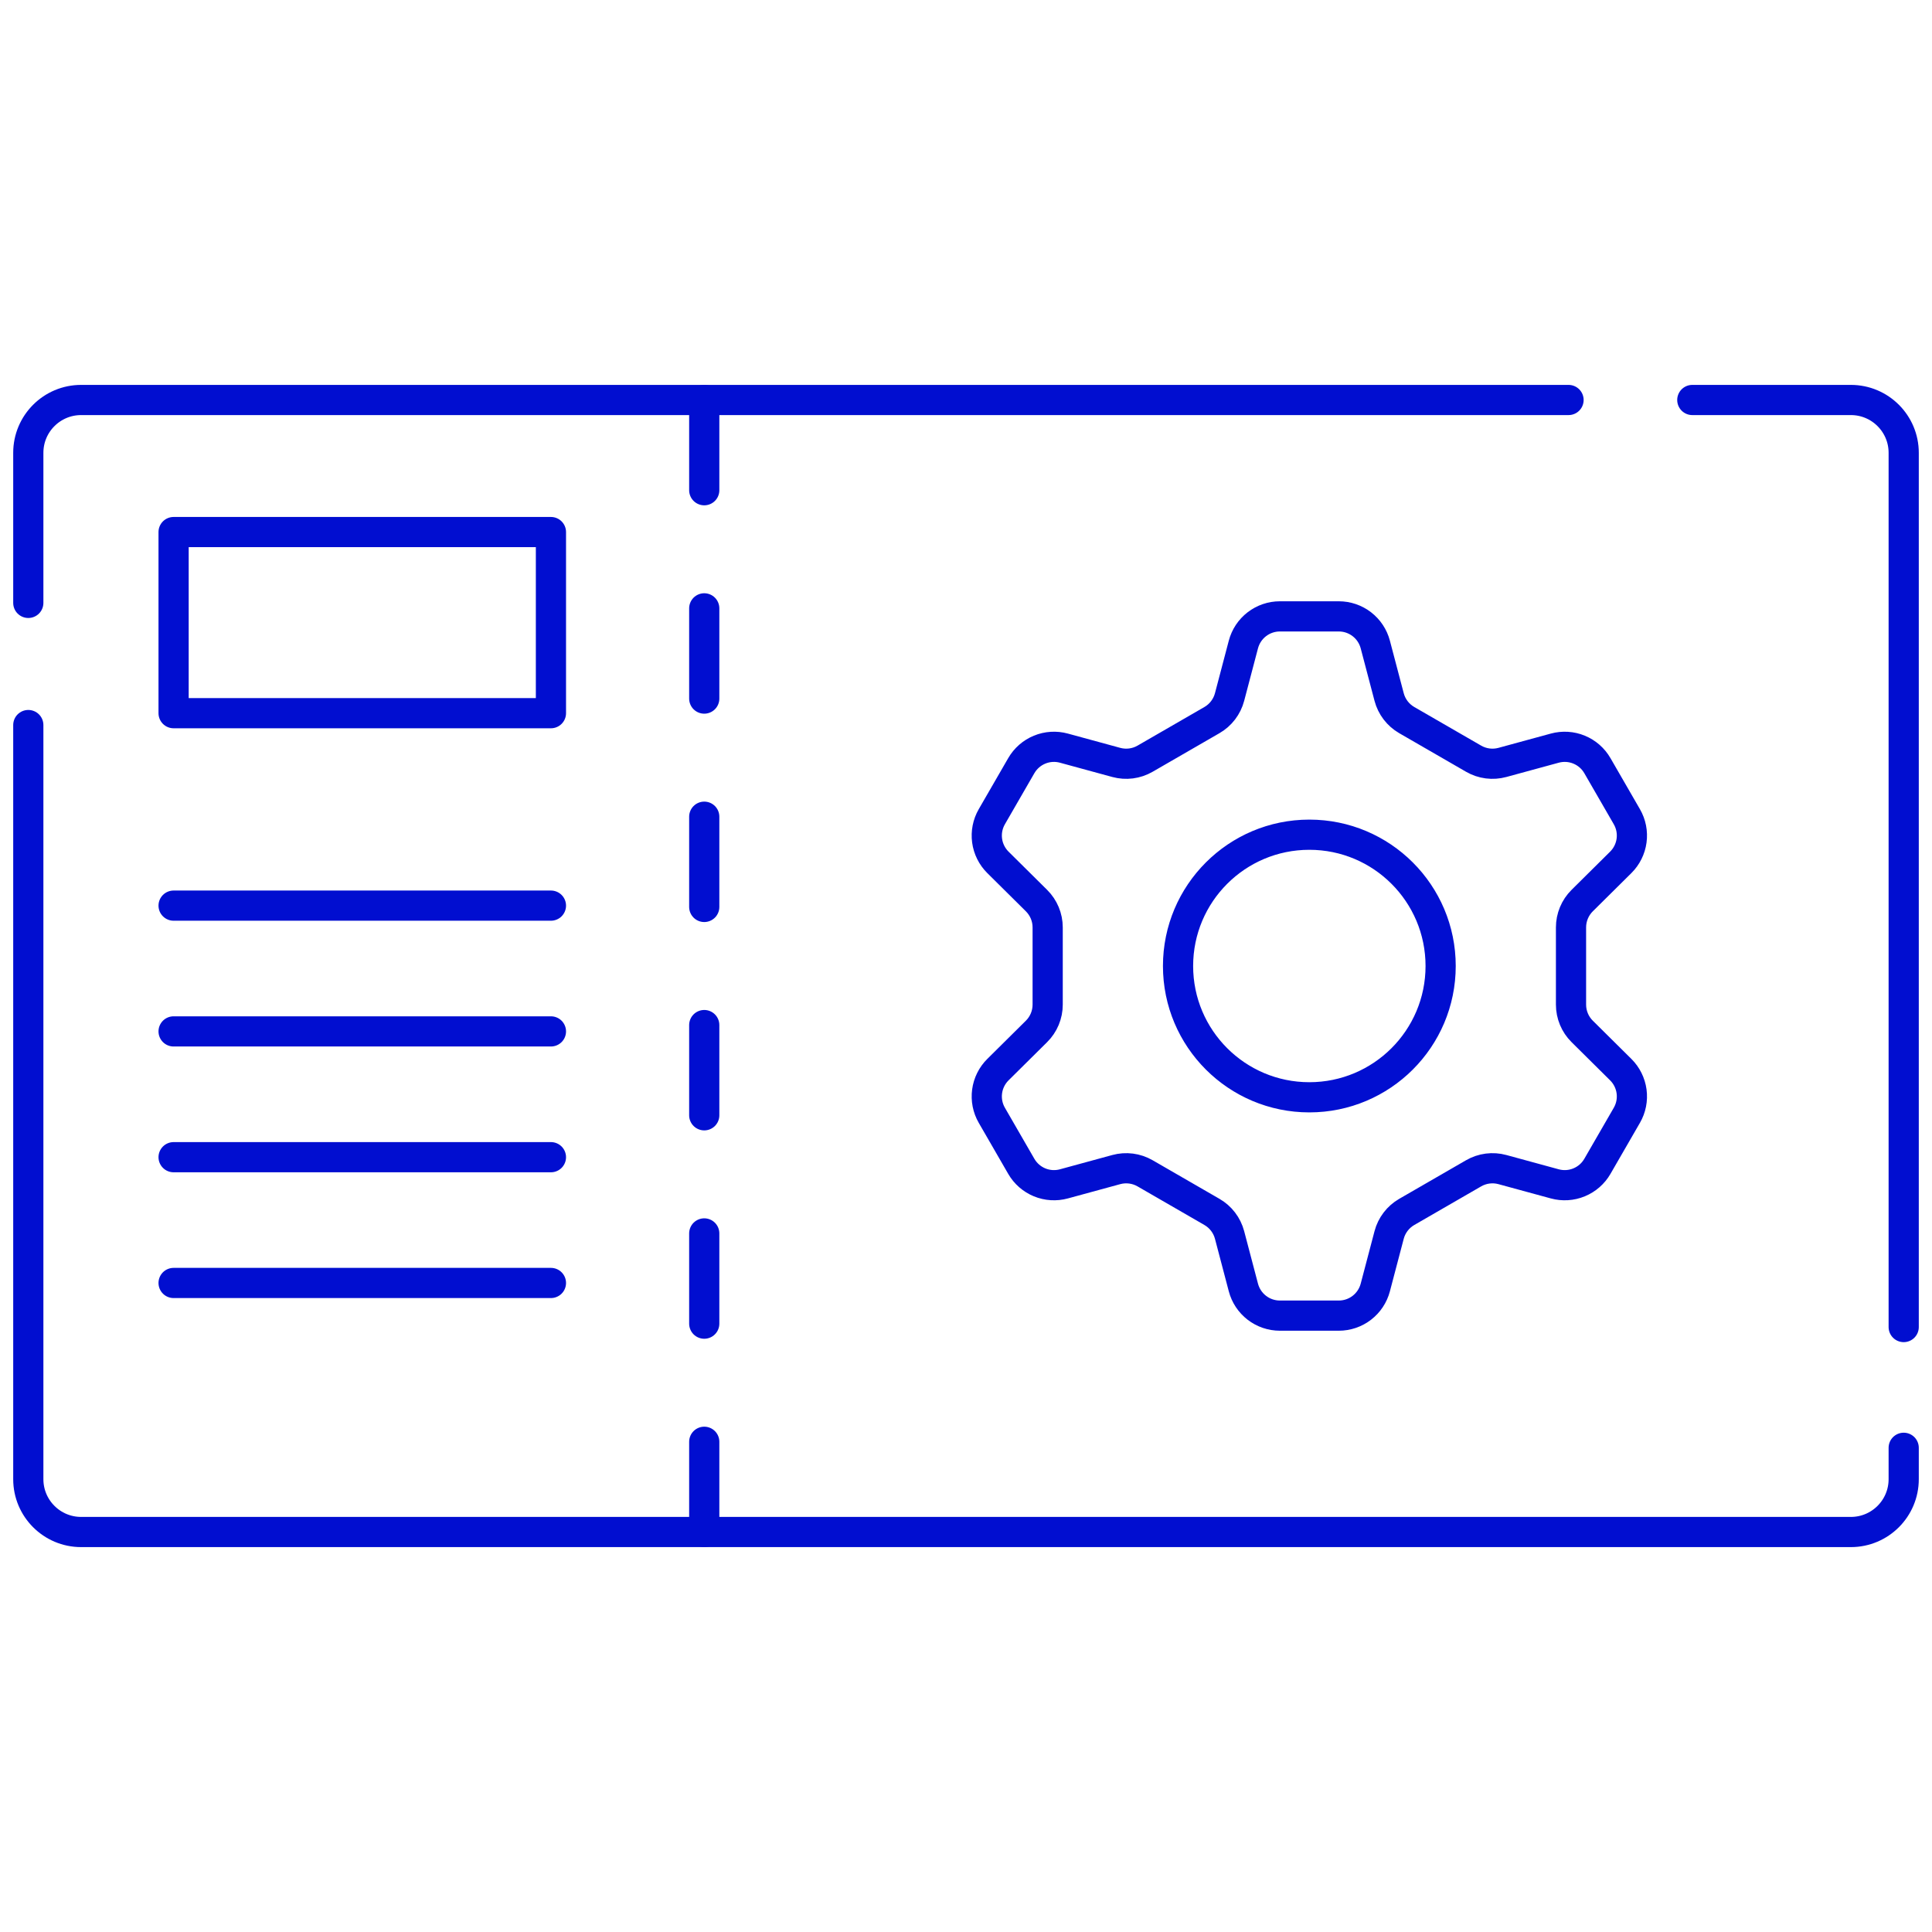 <svg xmlns="http://www.w3.org/2000/svg" width="512" height="512" viewBox="0 0 512 512" fill="none"><g clip-path="url(#clip0_857_1699)"><mask id="mask0_857_1699" style="mask-type:luminance" maskUnits="userSpaceOnUse" x="0" y="0" width="512" height="512"><path d="M507.999 508V4.002H4V508H507.999Z" fill="white" stroke="white" stroke-width="8"></path></mask><g mask="url(#mask0_857_1699)"><path d="M504.499 383.68V391.999C504.499 399.732 498.231 405.999 490.499 405.999H21.5C13.768 405.999 7.5 399.732 7.5 391.999V192.146" stroke="#010ED0" stroke-width="8" stroke-miterlimit="10" stroke-linecap="round" stroke-linejoin="round"></path><path d="M448.477 106.001H490.499C498.231 106.001 504.499 112.269 504.499 120.001V351.682" stroke="#010ED0" stroke-width="8" stroke-miterlimit="10" stroke-linecap="round" stroke-linejoin="round"></path><path d="M7.5 159.773V120.001C7.5 112.268 13.768 106.001 21.5 106.001H415.681" stroke="#010ED0" stroke-width="8" stroke-miterlimit="10" stroke-linecap="round" stroke-linejoin="round"></path><path d="M312.194 256.001C312.194 275.217 327.773 290.796 346.989 290.796C366.207 290.796 381.785 275.217 381.785 256.001C381.785 236.784 366.207 221.205 346.989 221.205C327.773 221.205 312.194 236.784 312.194 256.001ZM325.849 184.715L329.511 170.801C330.073 168.665 331.326 166.775 333.076 165.426C334.825 164.077 336.972 163.346 339.181 163.346H354.798C357.006 163.346 359.153 164.077 360.902 165.426C362.652 166.775 363.905 168.665 364.468 170.801L368.131 184.715C368.466 185.992 369.052 187.19 369.854 188.24C370.655 189.289 371.657 190.17 372.801 190.83L390.524 201.063C391.667 201.723 392.93 202.15 394.24 202.32C395.549 202.489 396.88 202.397 398.154 202.05L412.035 198.264C414.166 197.683 416.43 197.823 418.472 198.664C420.515 199.505 422.222 200.998 423.326 202.911L431.134 216.436C432.239 218.349 432.679 220.573 432.385 222.763C432.092 224.952 431.082 226.983 429.513 228.538L419.295 238.666C418.357 239.595 417.613 240.702 417.104 241.921C416.596 243.14 416.335 244.448 416.334 245.769V266.233C416.334 268.9 417.4 271.458 419.295 273.335L429.513 283.463C431.082 285.018 432.092 287.049 432.385 289.238C432.679 291.428 432.239 293.652 431.134 295.565L423.326 309.09C422.222 311.003 420.515 312.496 418.472 313.337C416.43 314.178 414.166 314.319 412.035 313.737L398.154 309.951C396.88 309.604 395.549 309.512 394.24 309.681C392.93 309.851 391.667 310.278 390.524 310.938L372.801 321.171C371.657 321.832 370.655 322.712 369.854 323.762C369.052 324.811 368.466 326.009 368.131 327.286L364.468 341.2C363.905 343.336 362.652 345.226 360.902 346.575C359.153 347.924 357.006 348.655 354.798 348.655H339.181C336.972 348.655 334.825 347.924 333.076 346.575C331.326 345.226 330.073 343.336 329.511 341.2L325.849 327.286C325.512 326.009 324.927 324.811 324.125 323.762C323.323 322.712 322.322 321.832 321.178 321.171L303.456 310.938C302.312 310.278 301.048 309.851 299.739 309.681C298.429 309.512 297.098 309.604 295.824 309.951L281.944 313.737C279.813 314.319 277.549 314.178 275.506 313.338C273.463 312.497 271.756 311.003 270.652 309.09L262.844 295.565C261.739 293.653 261.299 291.428 261.592 289.238C261.886 287.049 262.896 285.018 264.465 283.463L274.684 273.335C275.622 272.406 276.366 271.299 276.874 270.08C277.382 268.861 277.644 267.553 277.644 266.233V245.769C277.644 243.102 276.578 240.544 274.684 238.666L264.465 228.538C262.896 226.983 261.886 224.952 261.592 222.763C261.299 220.573 261.739 218.349 262.844 216.436L270.652 202.911C271.756 200.998 273.463 199.504 275.506 198.664C277.549 197.823 279.813 197.682 281.944 198.264L295.824 202.05C297.098 202.397 298.429 202.489 299.739 202.32C301.048 202.15 302.312 201.723 303.456 201.063L321.178 190.83C322.322 190.169 323.323 189.289 324.125 188.239C324.927 187.19 325.512 185.992 325.849 184.715Z" stroke="#010ED0" stroke-width="8" stroke-miterlimit="10" stroke-linecap="round" stroke-linejoin="round"></path><path d="M186.633 106.001V129.915" stroke="#010ED0" stroke-width="8" stroke-miterlimit="10" stroke-linecap="round" stroke-linejoin="round"></path><path d="M186.633 161.218V185.133" stroke="#010ED0" stroke-width="8" stroke-miterlimit="10" stroke-linecap="round" stroke-linejoin="round"></path><path d="M186.633 216.436V240.35" stroke="#010ED0" stroke-width="8" stroke-miterlimit="10" stroke-linecap="round" stroke-linejoin="round"></path><path d="M186.633 271.652V295.565" stroke="#010ED0" stroke-width="8" stroke-miterlimit="10" stroke-linecap="round" stroke-linejoin="round"></path><path d="M186.633 326.868V350.783" stroke="#010ED0" stroke-width="8" stroke-miterlimit="10" stroke-linecap="round" stroke-linejoin="round"></path><path d="M186.633 382.086V406" stroke="#010ED0" stroke-width="8" stroke-miterlimit="10" stroke-linecap="round" stroke-linejoin="round"></path><path d="M146.004 189.001H46.004V141.001H146.004V189.001Z" stroke="#010ED0" stroke-width="8" stroke-miterlimit="10" stroke-linecap="round" stroke-linejoin="round"></path><path d="M46.004 240.001H146.004" stroke="#010ED0" stroke-width="8" stroke-miterlimit="10" stroke-linecap="round" stroke-linejoin="round"></path><path d="M46.004 273.333H146.004" stroke="#010ED0" stroke-width="8" stroke-miterlimit="10" stroke-linecap="round" stroke-linejoin="round"></path><path d="M46.004 306.667H146.004" stroke="#010ED0" stroke-width="8" stroke-miterlimit="10" stroke-linecap="round" stroke-linejoin="round"></path><path d="M46.004 340H146.004" stroke="#010ED0" stroke-width="8" stroke-miterlimit="10" stroke-linecap="round" stroke-linejoin="round"></path></g></g><defs><clipPath id="clip0_857_1699"><rect width="512" height="512" fill="white"></rect></clipPath></defs></svg>